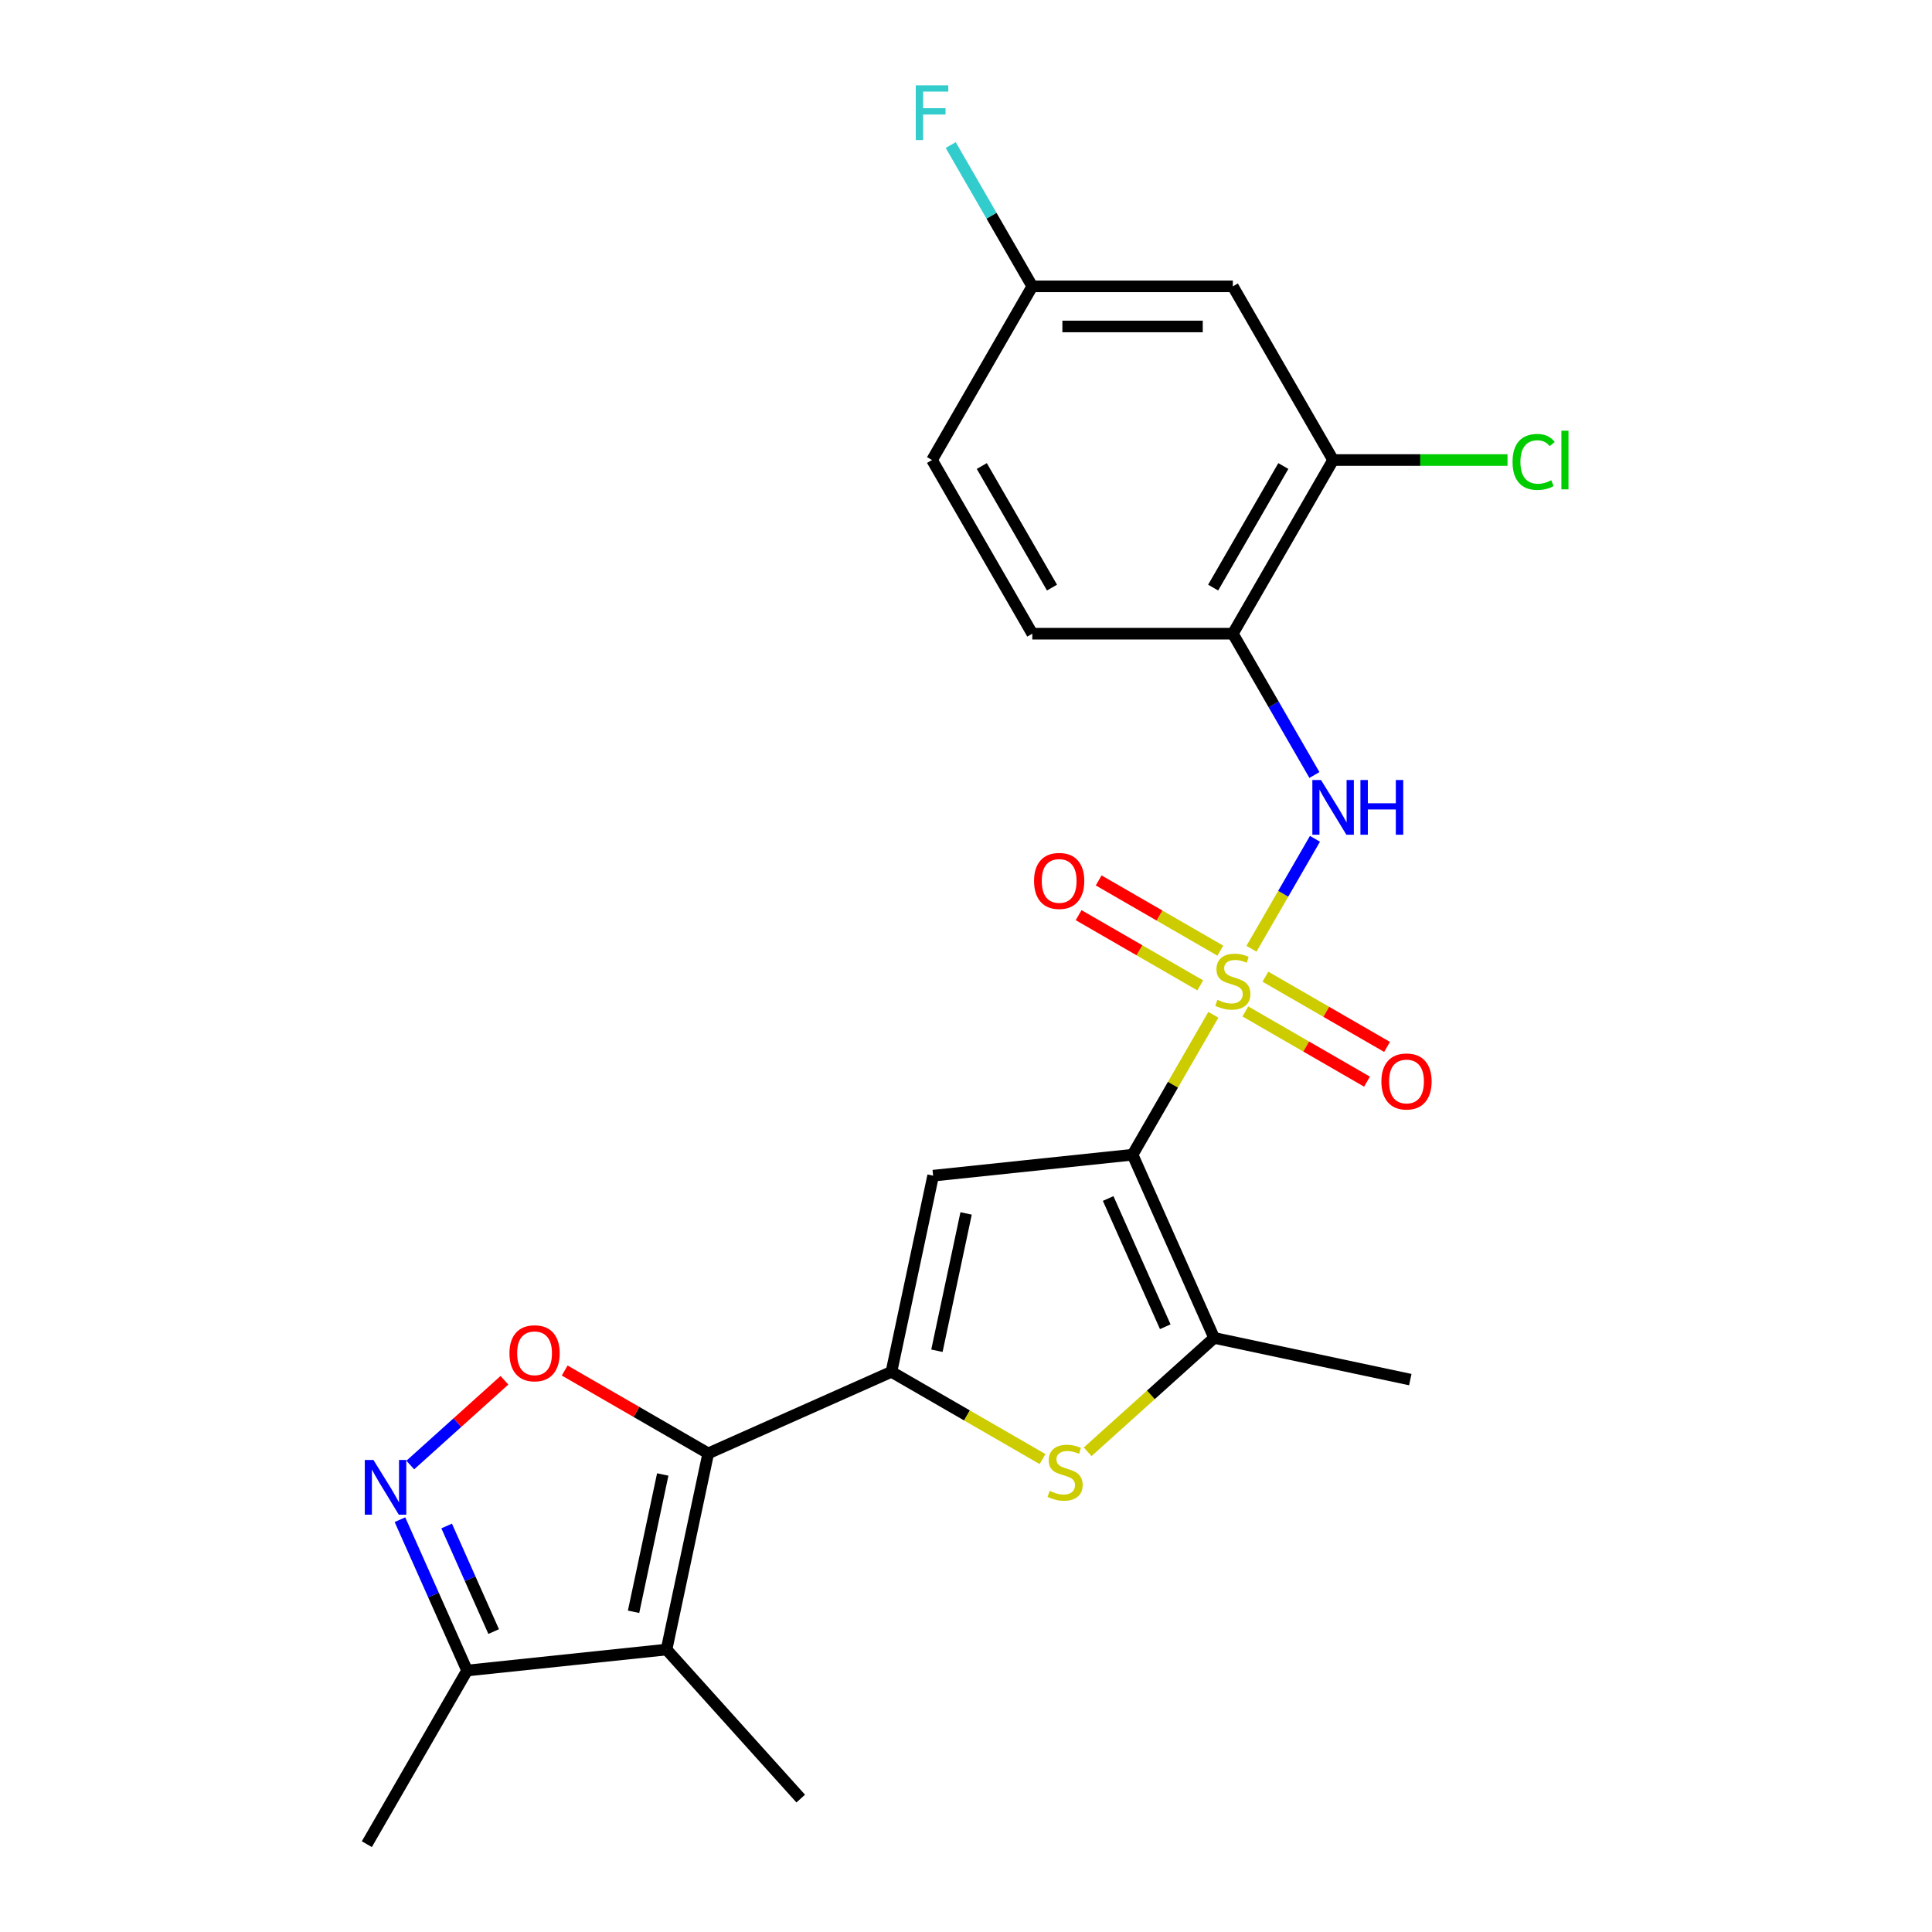 <?xml version='1.0' encoding='iso-8859-1'?>
<svg version='1.1' baseProfile='full'
              xmlns='http://www.w3.org/2000/svg'
                      xmlns:rdkit='http://www.rdkit.org/xml'
                      xmlns:xlink='http://www.w3.org/1999/xlink'
                  xml:space='preserve'
width='1000px' height='1000px' viewBox='0 0 1000 1000'>
<!-- END OF HEADER -->
<rect style='opacity:1.0;fill:#FFFFFF;stroke:none' width='1000' height='1000' x='0' y='0'> </rect>
<path class='bond-0' d='M 628.026,525.259 L 607.121,561.467' style='fill:none;fill-rule:evenodd;stroke:#CCCC00;stroke-width:6px;stroke-linecap:butt;stroke-linejoin:miter;stroke-opacity:1' />
<path class='bond-0' d='M 607.121,561.467 L 586.216,597.676' style='fill:none;fill-rule:evenodd;stroke:#000000;stroke-width:6px;stroke-linecap:butt;stroke-linejoin:miter;stroke-opacity:1' />
<path class='bond-9' d='M 647.766,491.069 L 664.192,462.617' style='fill:none;fill-rule:evenodd;stroke:#CCCC00;stroke-width:6px;stroke-linecap:butt;stroke-linejoin:miter;stroke-opacity:1' />
<path class='bond-9' d='M 664.192,462.617 L 680.619,434.164' style='fill:none;fill-rule:evenodd;stroke:#0000FF;stroke-width:6px;stroke-linecap:butt;stroke-linejoin:miter;stroke-opacity:1' />
<path class='bond-13' d='M 631.63,492.054 L 600.151,473.879' style='fill:none;fill-rule:evenodd;stroke:#CCCC00;stroke-width:6px;stroke-linecap:butt;stroke-linejoin:miter;stroke-opacity:1' />
<path class='bond-13' d='M 600.151,473.879 L 568.671,455.705' style='fill:none;fill-rule:evenodd;stroke:#FF0000;stroke-width:6px;stroke-linecap:butt;stroke-linejoin:miter;stroke-opacity:1' />
<path class='bond-13' d='M 621.25,510.032 L 589.771,491.858' style='fill:none;fill-rule:evenodd;stroke:#CCCC00;stroke-width:6px;stroke-linecap:butt;stroke-linejoin:miter;stroke-opacity:1' />
<path class='bond-13' d='M 589.771,491.858 L 558.291,473.683' style='fill:none;fill-rule:evenodd;stroke:#FF0000;stroke-width:6px;stroke-linecap:butt;stroke-linejoin:miter;stroke-opacity:1' />
<path class='bond-14' d='M 644.6,523.514 L 676.08,541.688' style='fill:none;fill-rule:evenodd;stroke:#CCCC00;stroke-width:6px;stroke-linecap:butt;stroke-linejoin:miter;stroke-opacity:1' />
<path class='bond-14' d='M 676.08,541.688 L 707.559,559.863' style='fill:none;fill-rule:evenodd;stroke:#FF0000;stroke-width:6px;stroke-linecap:butt;stroke-linejoin:miter;stroke-opacity:1' />
<path class='bond-14' d='M 654.98,505.535 L 686.46,523.71' style='fill:none;fill-rule:evenodd;stroke:#CCCC00;stroke-width:6px;stroke-linecap:butt;stroke-linejoin:miter;stroke-opacity:1' />
<path class='bond-14' d='M 686.46,523.71 L 717.939,541.885' style='fill:none;fill-rule:evenodd;stroke:#FF0000;stroke-width:6px;stroke-linecap:butt;stroke-linejoin:miter;stroke-opacity:1' />
<path class='bond-3' d='M 586.216,597.676 L 482.987,608.525' style='fill:none;fill-rule:evenodd;stroke:#000000;stroke-width:6px;stroke-linecap:butt;stroke-linejoin:miter;stroke-opacity:1' />
<path class='bond-6' d='M 586.216,597.676 L 628.435,692.5' style='fill:none;fill-rule:evenodd;stroke:#000000;stroke-width:6px;stroke-linecap:butt;stroke-linejoin:miter;stroke-opacity:1' />
<path class='bond-6' d='M 573.584,620.343 L 603.137,686.72' style='fill:none;fill-rule:evenodd;stroke:#000000;stroke-width:6px;stroke-linecap:butt;stroke-linejoin:miter;stroke-opacity:1' />
<path class='bond-1' d='M 461.406,710.055 L 482.987,608.525' style='fill:none;fill-rule:evenodd;stroke:#000000;stroke-width:6px;stroke-linecap:butt;stroke-linejoin:miter;stroke-opacity:1' />
<path class='bond-1' d='M 484.949,699.142 L 500.055,628.071' style='fill:none;fill-rule:evenodd;stroke:#000000;stroke-width:6px;stroke-linecap:butt;stroke-linejoin:miter;stroke-opacity:1' />
<path class='bond-2' d='M 461.406,710.055 L 366.581,752.274' style='fill:none;fill-rule:evenodd;stroke:#000000;stroke-width:6px;stroke-linecap:butt;stroke-linejoin:miter;stroke-opacity:1' />
<path class='bond-24' d='M 461.406,710.055 L 500.514,732.635' style='fill:none;fill-rule:evenodd;stroke:#000000;stroke-width:6px;stroke-linecap:butt;stroke-linejoin:miter;stroke-opacity:1' />
<path class='bond-24' d='M 500.514,732.635 L 539.623,755.214' style='fill:none;fill-rule:evenodd;stroke:#CCCC00;stroke-width:6px;stroke-linecap:butt;stroke-linejoin:miter;stroke-opacity:1' />
<path class='bond-4' d='M 366.581,752.274 L 345.001,853.804' style='fill:none;fill-rule:evenodd;stroke:#000000;stroke-width:6px;stroke-linecap:butt;stroke-linejoin:miter;stroke-opacity:1' />
<path class='bond-4' d='M 343.038,763.187 L 327.932,834.258' style='fill:none;fill-rule:evenodd;stroke:#000000;stroke-width:6px;stroke-linecap:butt;stroke-linejoin:miter;stroke-opacity:1' />
<path class='bond-7' d='M 366.581,752.274 L 329.433,730.826' style='fill:none;fill-rule:evenodd;stroke:#000000;stroke-width:6px;stroke-linecap:butt;stroke-linejoin:miter;stroke-opacity:1' />
<path class='bond-7' d='M 329.433,730.826 L 292.285,709.379' style='fill:none;fill-rule:evenodd;stroke:#FF0000;stroke-width:6px;stroke-linecap:butt;stroke-linejoin:miter;stroke-opacity:1' />
<path class='bond-11' d='M 345.001,853.804 L 241.771,864.654' style='fill:none;fill-rule:evenodd;stroke:#000000;stroke-width:6px;stroke-linecap:butt;stroke-linejoin:miter;stroke-opacity:1' />
<path class='bond-19' d='M 345.001,853.804 L 414.455,930.941' style='fill:none;fill-rule:evenodd;stroke:#000000;stroke-width:6px;stroke-linecap:butt;stroke-linejoin:miter;stroke-opacity:1' />
<path class='bond-5' d='M 562.973,751.442 L 595.704,721.971' style='fill:none;fill-rule:evenodd;stroke:#CCCC00;stroke-width:6px;stroke-linecap:butt;stroke-linejoin:miter;stroke-opacity:1' />
<path class='bond-5' d='M 595.704,721.971 L 628.435,692.5' style='fill:none;fill-rule:evenodd;stroke:#000000;stroke-width:6px;stroke-linecap:butt;stroke-linejoin:miter;stroke-opacity:1' />
<path class='bond-22' d='M 628.435,692.5 L 729.965,714.081' style='fill:none;fill-rule:evenodd;stroke:#000000;stroke-width:6px;stroke-linecap:butt;stroke-linejoin:miter;stroke-opacity:1' />
<path class='bond-8' d='M 261.095,714.417 L 236.729,736.356' style='fill:none;fill-rule:evenodd;stroke:#FF0000;stroke-width:6px;stroke-linecap:butt;stroke-linejoin:miter;stroke-opacity:1' />
<path class='bond-8' d='M 236.729,736.356 L 212.363,758.295' style='fill:none;fill-rule:evenodd;stroke:#0000FF;stroke-width:6px;stroke-linecap:butt;stroke-linejoin:miter;stroke-opacity:1' />
<path class='bond-26' d='M 207.012,786.584 L 224.392,825.619' style='fill:none;fill-rule:evenodd;stroke:#0000FF;stroke-width:6px;stroke-linecap:butt;stroke-linejoin:miter;stroke-opacity:1' />
<path class='bond-26' d='M 224.392,825.619 L 241.771,864.654' style='fill:none;fill-rule:evenodd;stroke:#000000;stroke-width:6px;stroke-linecap:butt;stroke-linejoin:miter;stroke-opacity:1' />
<path class='bond-26' d='M 231.191,789.851 L 243.357,817.175' style='fill:none;fill-rule:evenodd;stroke:#0000FF;stroke-width:6px;stroke-linecap:butt;stroke-linejoin:miter;stroke-opacity:1' />
<path class='bond-26' d='M 243.357,817.175 L 255.522,844.5' style='fill:none;fill-rule:evenodd;stroke:#000000;stroke-width:6px;stroke-linecap:butt;stroke-linejoin:miter;stroke-opacity:1' />
<path class='bond-10' d='M 680.341,401.137 L 659.228,364.569' style='fill:none;fill-rule:evenodd;stroke:#0000FF;stroke-width:6px;stroke-linecap:butt;stroke-linejoin:miter;stroke-opacity:1' />
<path class='bond-10' d='M 659.228,364.569 L 638.115,328' style='fill:none;fill-rule:evenodd;stroke:#000000;stroke-width:6px;stroke-linecap:butt;stroke-linejoin:miter;stroke-opacity:1' />
<path class='bond-12' d='M 638.115,328 L 690.014,238.108' style='fill:none;fill-rule:evenodd;stroke:#000000;stroke-width:6px;stroke-linecap:butt;stroke-linejoin:miter;stroke-opacity:1' />
<path class='bond-12' d='M 627.922,304.137 L 664.251,241.212' style='fill:none;fill-rule:evenodd;stroke:#000000;stroke-width:6px;stroke-linecap:butt;stroke-linejoin:miter;stroke-opacity:1' />
<path class='bond-16' d='M 638.115,328 L 534.317,328' style='fill:none;fill-rule:evenodd;stroke:#000000;stroke-width:6px;stroke-linecap:butt;stroke-linejoin:miter;stroke-opacity:1' />
<path class='bond-23' d='M 241.771,864.654 L 189.872,954.545' style='fill:none;fill-rule:evenodd;stroke:#000000;stroke-width:6px;stroke-linecap:butt;stroke-linejoin:miter;stroke-opacity:1' />
<path class='bond-15' d='M 690.014,238.108 L 638.115,148.217' style='fill:none;fill-rule:evenodd;stroke:#000000;stroke-width:6px;stroke-linecap:butt;stroke-linejoin:miter;stroke-opacity:1' />
<path class='bond-18' d='M 690.014,238.108 L 735.156,238.108' style='fill:none;fill-rule:evenodd;stroke:#000000;stroke-width:6px;stroke-linecap:butt;stroke-linejoin:miter;stroke-opacity:1' />
<path class='bond-18' d='M 735.156,238.108 L 780.297,238.108' style='fill:none;fill-rule:evenodd;stroke:#00CC00;stroke-width:6px;stroke-linecap:butt;stroke-linejoin:miter;stroke-opacity:1' />
<path class='bond-25' d='M 638.115,148.217 L 534.317,148.217' style='fill:none;fill-rule:evenodd;stroke:#000000;stroke-width:6px;stroke-linecap:butt;stroke-linejoin:miter;stroke-opacity:1' />
<path class='bond-25' d='M 622.545,168.976 L 549.887,168.976' style='fill:none;fill-rule:evenodd;stroke:#000000;stroke-width:6px;stroke-linecap:butt;stroke-linejoin:miter;stroke-opacity:1' />
<path class='bond-20' d='M 534.317,328 L 482.418,238.108' style='fill:none;fill-rule:evenodd;stroke:#000000;stroke-width:6px;stroke-linecap:butt;stroke-linejoin:miter;stroke-opacity:1' />
<path class='bond-20' d='M 544.511,304.137 L 508.181,241.212' style='fill:none;fill-rule:evenodd;stroke:#000000;stroke-width:6px;stroke-linecap:butt;stroke-linejoin:miter;stroke-opacity:1' />
<path class='bond-17' d='M 534.317,148.217 L 482.418,238.108' style='fill:none;fill-rule:evenodd;stroke:#000000;stroke-width:6px;stroke-linecap:butt;stroke-linejoin:miter;stroke-opacity:1' />
<path class='bond-21' d='M 534.317,148.217 L 513.204,111.648' style='fill:none;fill-rule:evenodd;stroke:#000000;stroke-width:6px;stroke-linecap:butt;stroke-linejoin:miter;stroke-opacity:1' />
<path class='bond-21' d='M 513.204,111.648 L 492.091,75.08' style='fill:none;fill-rule:evenodd;stroke:#33CCCC;stroke-width:6px;stroke-linecap:butt;stroke-linejoin:miter;stroke-opacity:1' />
<path  class='atom-0' d='M 630.115 517.504
Q 630.435 517.624, 631.755 518.184
Q 633.075 518.744, 634.515 519.104
Q 635.995 519.424, 637.435 519.424
Q 640.115 519.424, 641.675 518.144
Q 643.235 516.824, 643.235 514.544
Q 643.235 512.984, 642.435 512.024
Q 641.675 511.064, 640.475 510.544
Q 639.275 510.024, 637.275 509.424
Q 634.755 508.664, 633.235 507.944
Q 631.755 507.224, 630.675 505.704
Q 629.635 504.184, 629.635 501.624
Q 629.635 498.064, 632.035 495.864
Q 634.475 493.664, 639.275 493.664
Q 642.555 493.664, 646.275 495.224
L 645.355 498.304
Q 641.955 496.904, 639.395 496.904
Q 636.635 496.904, 635.115 498.064
Q 633.595 499.184, 633.635 501.144
Q 633.635 502.664, 634.395 503.584
Q 635.195 504.504, 636.315 505.024
Q 637.475 505.544, 639.395 506.144
Q 641.955 506.944, 643.475 507.744
Q 644.995 508.544, 646.075 510.184
Q 647.195 511.784, 647.195 514.544
Q 647.195 518.464, 644.555 520.584
Q 641.955 522.664, 637.595 522.664
Q 635.075 522.664, 633.155 522.104
Q 631.275 521.584, 629.035 520.664
L 630.115 517.504
' fill='#CCCC00'/>
<path  class='atom-6' d='M 543.298 771.674
Q 543.618 771.794, 544.938 772.354
Q 546.258 772.914, 547.698 773.274
Q 549.178 773.594, 550.618 773.594
Q 553.298 773.594, 554.858 772.314
Q 556.418 770.994, 556.418 768.714
Q 556.418 767.154, 555.618 766.194
Q 554.858 765.234, 553.658 764.714
Q 552.458 764.194, 550.458 763.594
Q 547.938 762.834, 546.418 762.114
Q 544.938 761.394, 543.858 759.874
Q 542.818 758.354, 542.818 755.794
Q 542.818 752.234, 545.218 750.034
Q 547.658 747.834, 552.458 747.834
Q 555.738 747.834, 559.458 749.394
L 558.538 752.474
Q 555.138 751.074, 552.578 751.074
Q 549.818 751.074, 548.298 752.234
Q 546.778 753.354, 546.818 755.314
Q 546.818 756.834, 547.578 757.754
Q 548.378 758.674, 549.498 759.194
Q 550.658 759.714, 552.578 760.314
Q 555.138 761.114, 556.658 761.914
Q 558.178 762.714, 559.258 764.354
Q 560.378 765.954, 560.378 768.714
Q 560.378 772.634, 557.738 774.754
Q 555.138 776.834, 550.778 776.834
Q 548.258 776.834, 546.338 776.274
Q 544.458 775.754, 542.218 774.834
L 543.298 771.674
' fill='#CCCC00'/>
<path  class='atom-8' d='M 263.69 700.455
Q 263.69 693.655, 267.05 689.855
Q 270.41 686.055, 276.69 686.055
Q 282.97 686.055, 286.33 689.855
Q 289.69 693.655, 289.69 700.455
Q 289.69 707.335, 286.29 711.255
Q 282.89 715.135, 276.69 715.135
Q 270.45 715.135, 267.05 711.255
Q 263.69 707.375, 263.69 700.455
M 276.69 711.935
Q 281.01 711.935, 283.33 709.055
Q 285.69 706.135, 285.69 700.455
Q 285.69 694.895, 283.33 692.095
Q 281.01 689.255, 276.69 689.255
Q 272.37 689.255, 270.01 692.055
Q 267.69 694.855, 267.69 700.455
Q 267.69 706.175, 270.01 709.055
Q 272.37 711.935, 276.69 711.935
' fill='#FF0000'/>
<path  class='atom-9' d='M 193.293 755.669
L 202.573 770.669
Q 203.493 772.149, 204.973 774.829
Q 206.453 777.509, 206.533 777.669
L 206.533 755.669
L 210.293 755.669
L 210.293 783.989
L 206.413 783.989
L 196.453 767.589
Q 195.293 765.669, 194.053 763.469
Q 192.853 761.269, 192.493 760.589
L 192.493 783.989
L 188.813 783.989
L 188.813 755.669
L 193.293 755.669
' fill='#0000FF'/>
<path  class='atom-10' d='M 683.754 403.732
L 693.034 418.732
Q 693.954 420.212, 695.434 422.892
Q 696.914 425.572, 696.994 425.732
L 696.994 403.732
L 700.754 403.732
L 700.754 432.052
L 696.874 432.052
L 686.914 415.652
Q 685.754 413.732, 684.514 411.532
Q 683.314 409.332, 682.954 408.652
L 682.954 432.052
L 679.274 432.052
L 679.274 403.732
L 683.754 403.732
' fill='#0000FF'/>
<path  class='atom-10' d='M 704.154 403.732
L 707.994 403.732
L 707.994 415.772
L 722.474 415.772
L 722.474 403.732
L 726.314 403.732
L 726.314 432.052
L 722.474 432.052
L 722.474 418.972
L 707.994 418.972
L 707.994 432.052
L 704.154 432.052
L 704.154 403.732
' fill='#0000FF'/>
<path  class='atom-14' d='M 535.223 455.965
Q 535.223 449.165, 538.583 445.365
Q 541.943 441.565, 548.223 441.565
Q 554.503 441.565, 557.863 445.365
Q 561.223 449.165, 561.223 455.965
Q 561.223 462.845, 557.823 466.765
Q 554.423 470.645, 548.223 470.645
Q 541.983 470.645, 538.583 466.765
Q 535.223 462.885, 535.223 455.965
M 548.223 467.445
Q 552.543 467.445, 554.863 464.565
Q 557.223 461.645, 557.223 455.965
Q 557.223 450.405, 554.863 447.605
Q 552.543 444.765, 548.223 444.765
Q 543.903 444.765, 541.543 447.565
Q 539.223 450.365, 539.223 455.965
Q 539.223 461.685, 541.543 464.565
Q 543.903 467.445, 548.223 467.445
' fill='#FF0000'/>
<path  class='atom-15' d='M 715.007 559.763
Q 715.007 552.963, 718.367 549.163
Q 721.727 545.363, 728.007 545.363
Q 734.287 545.363, 737.647 549.163
Q 741.007 552.963, 741.007 559.763
Q 741.007 566.643, 737.607 570.563
Q 734.207 574.443, 728.007 574.443
Q 721.767 574.443, 718.367 570.563
Q 715.007 566.683, 715.007 559.763
M 728.007 571.243
Q 732.327 571.243, 734.647 568.363
Q 737.007 565.443, 737.007 559.763
Q 737.007 554.203, 734.647 551.403
Q 732.327 548.563, 728.007 548.563
Q 723.687 548.563, 721.327 551.363
Q 719.007 554.163, 719.007 559.763
Q 719.007 565.483, 721.327 568.363
Q 723.687 571.243, 728.007 571.243
' fill='#FF0000'/>
<path  class='atom-19' d='M 782.892 239.088
Q 782.892 232.048, 786.172 228.368
Q 789.492 224.648, 795.772 224.648
Q 801.612 224.648, 804.732 228.768
L 802.092 230.928
Q 799.812 227.928, 795.772 227.928
Q 791.492 227.928, 789.212 230.808
Q 786.972 233.648, 786.972 239.088
Q 786.972 244.688, 789.292 247.568
Q 791.652 250.448, 796.212 250.448
Q 799.332 250.448, 802.972 248.568
L 804.092 251.568
Q 802.612 252.528, 800.372 253.088
Q 798.132 253.648, 795.652 253.648
Q 789.492 253.648, 786.172 249.888
Q 782.892 246.128, 782.892 239.088
' fill='#00CC00'/>
<path  class='atom-19' d='M 808.172 222.928
L 811.852 222.928
L 811.852 253.288
L 808.172 253.288
L 808.172 222.928
' fill='#00CC00'/>
<path  class='atom-22' d='M 473.998 44.165
L 490.838 44.165
L 490.838 47.405
L 477.798 47.405
L 477.798 56.005
L 489.398 56.005
L 489.398 59.285
L 477.798 59.285
L 477.798 72.485
L 473.998 72.485
L 473.998 44.165
' fill='#33CCCC'/>
</svg>
